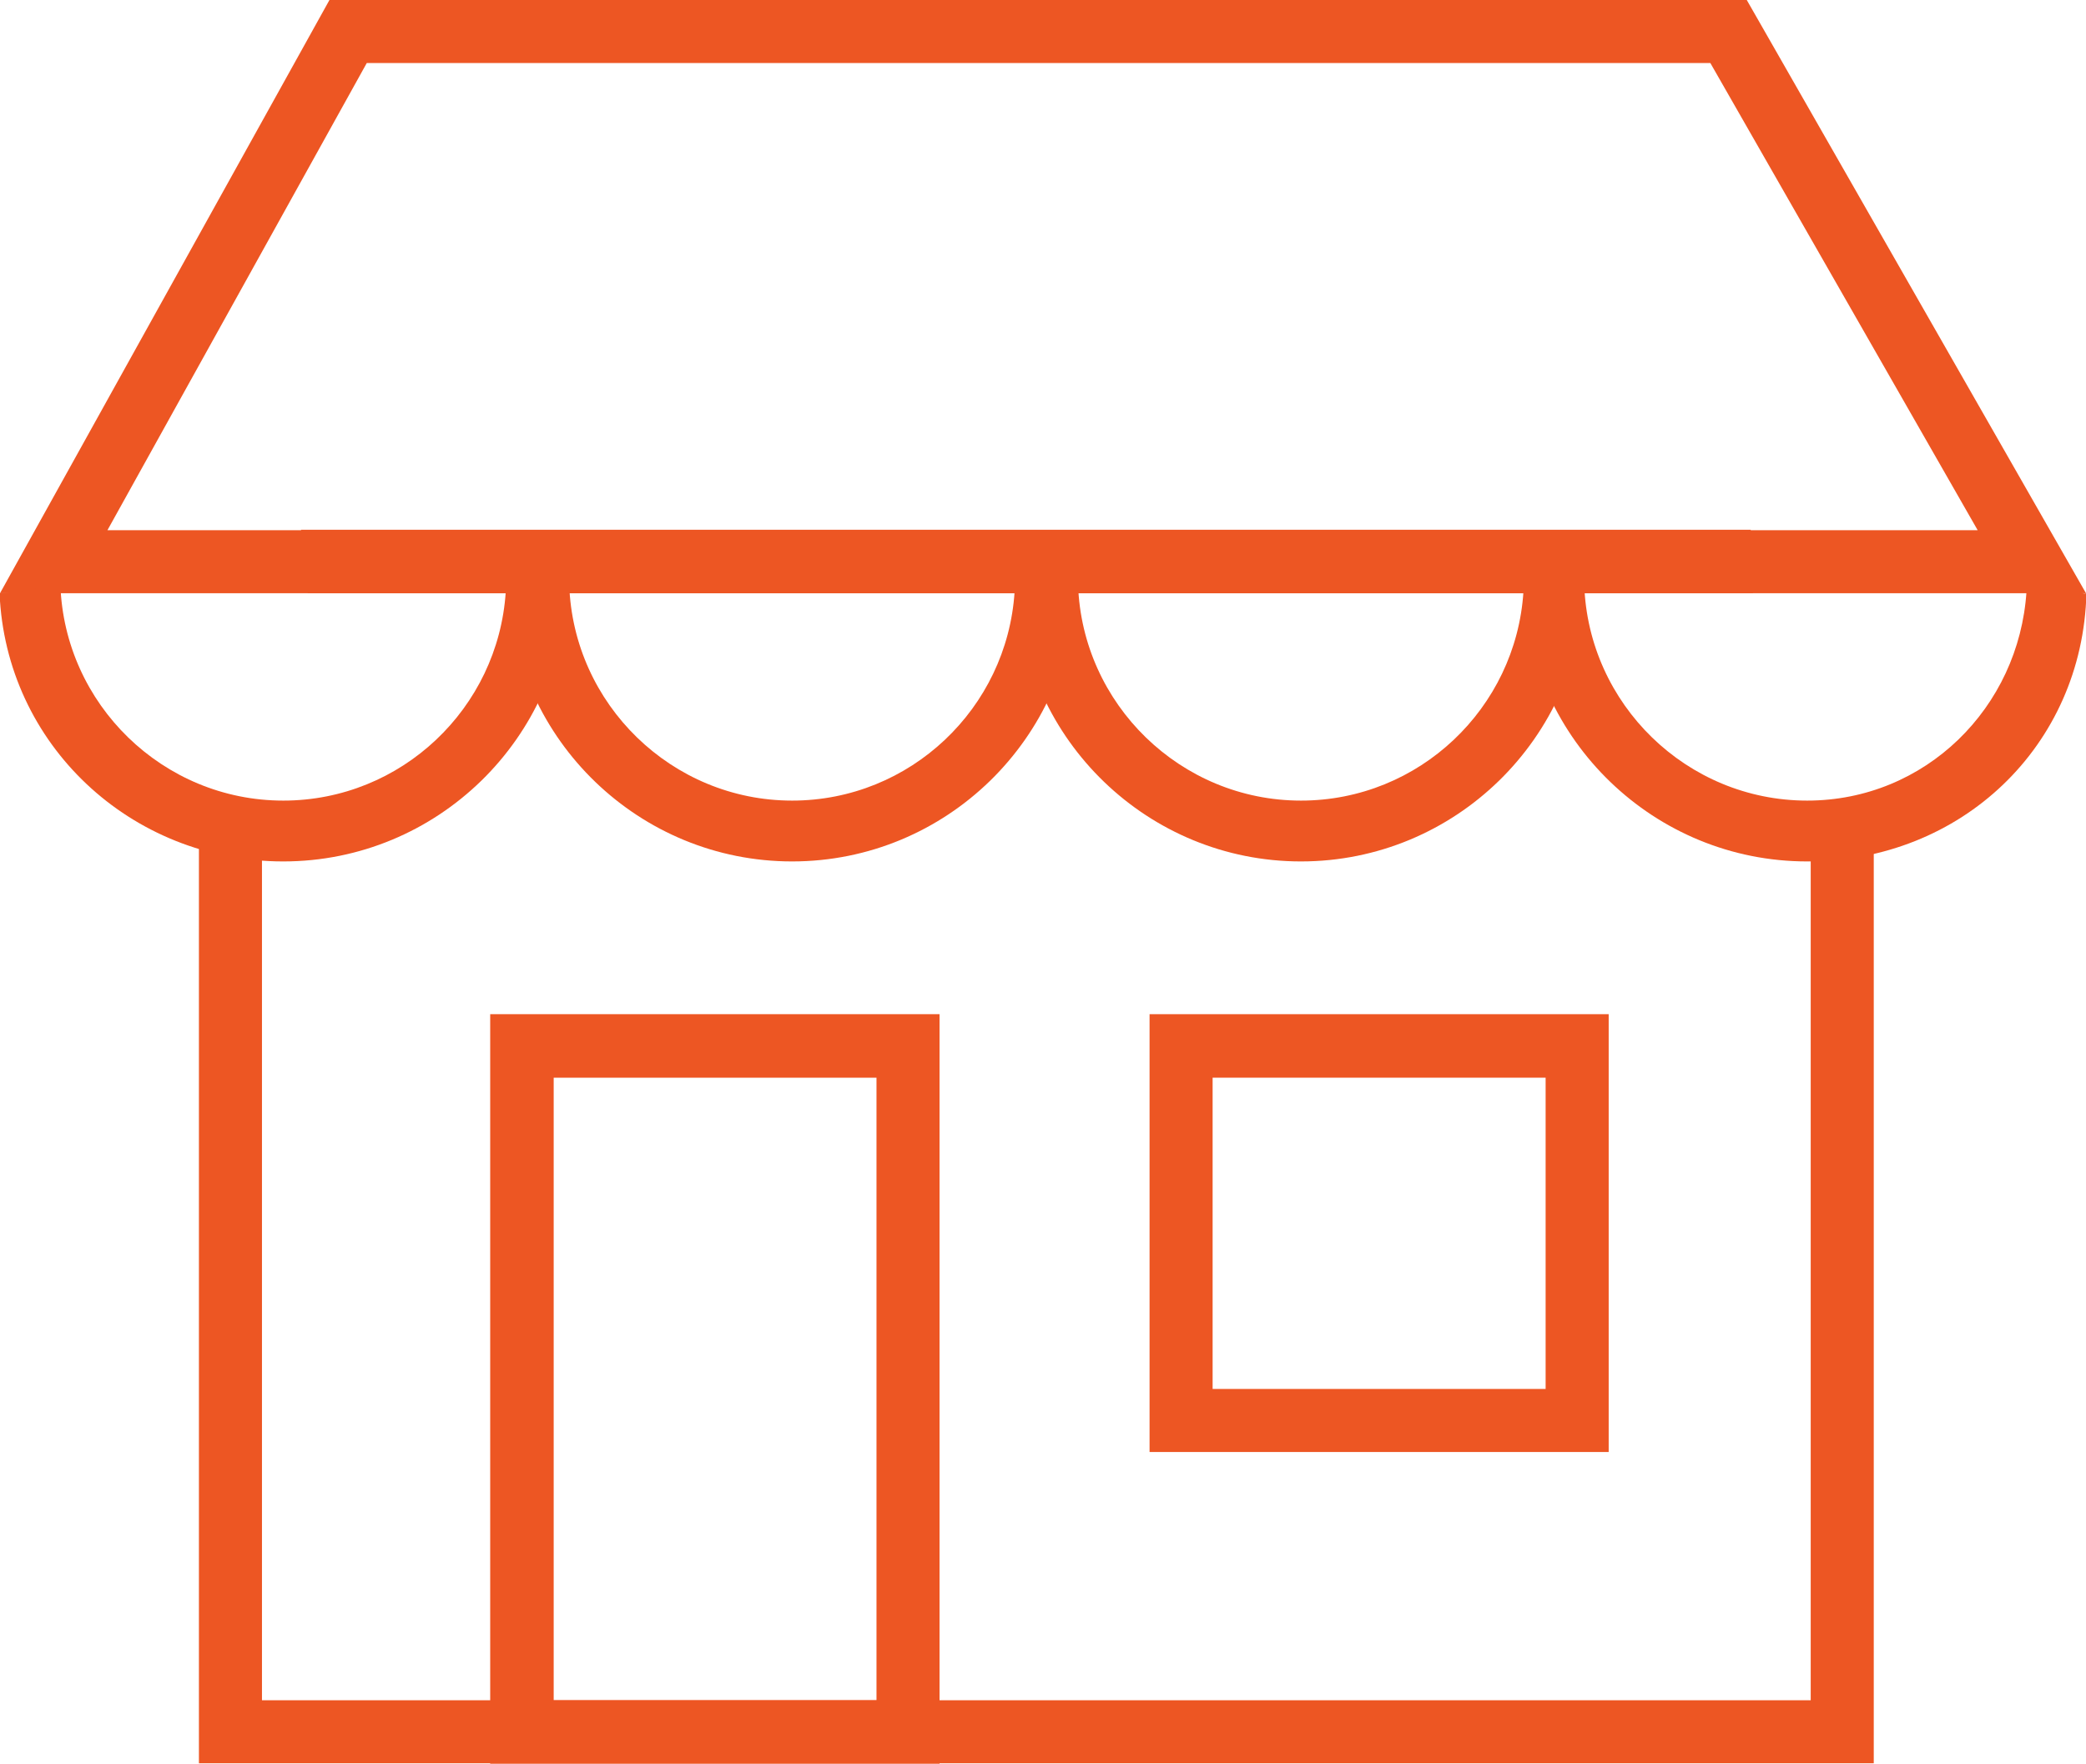 <?xml version="1.0" encoding="utf-8"?>
<!-- Generator: Adobe Illustrator 24.1.2, SVG Export Plug-In . SVG Version: 6.00 Build 0)  -->
<svg version="1.1" id="Capa_1" xmlns="http://www.w3.org/2000/svg" xmlns:xlink="http://www.w3.org/1999/xlink" x="0px" y="0px"
	 viewBox="0 0 469.8 397.2" style="enable-background:new 0 0 469.8 397.2;" xml:space="preserve">
<style type="text/css">
	.st0{fill:#ED5623;}
</style>
<path class="st0" d="M469.8,133.6H0L74.2,0h319.2L469.8,133.6z M24.2,119.4h421.2L385.2,14.2H82.6L24.2,119.4z"/>
<path class="st0" d="M69.3,133.6h325.5c-0.2-3.9-0.5-7.9-0.6-11.9c0-0.8,0-1.6,0.1-2.4H67.8c0,0,0,0,0,0.1
	C68.6,124.2,69,128.9,69.3,133.6z"/>
<path class="st0" d="M412.3,188.7c-1.5,0.1-3-0.1-4.5-0.6v194.8H59V184.4c-4.8,1.2-10.3-0.4-14.2-3.8v216.5H422V185.2
	C419.4,187.3,416,188.6,412.3,188.7z"/>
<path class="st0" d="M211.6,397.2H110.4V228.4h101.2V397.2z M124.7,382.9h72.7V242.7h-72.7V382.9z"/>
<path class="st0" d="M362.3,327H258.9v-98.6h103.4V327z M273.1,312.8h75v-70.1h-75V312.8z"/>
<path class="st0" d="M123.8,132.4c-1.2,0-2.4,0-3.6,0c-2,0.5-4.1,0.8-6.3,0.9c-1.7,26.2-23.5,47-50.1,47
	c-27.1,0-49.3-21.7-50.2-48.6c-4.5,0.7-9.1,1.7-13.7,1.9c1.4,34,29.5,60.4,63.9,60.4c34.7,0,63-27.8,63.9-62.2
	C126.5,132.2,125.1,132.4,123.8,132.4z"/>
<path class="st0" d="M238.4,132.4c-1.2,0-2.4,0-3.6,0c-2,0.5-4.1,0.8-6.3,0.9c-1.7,26.2-23.5,47-50.1,47
	c-27.1,0-49.3-21.7-50.2-48.6c-4.5,0.7-9.1,0.8-13.7,1c1.4,34,29.5,61.3,63.9,61.3c34.7,0,63-27.8,63.9-62.2
	C241.1,132.2,239.7,132.4,238.4,132.4z"/>
<path class="st0" d="M353,132.4c-1.2,0-2.4,0-3.6,0c-2,0.5-4.1,0.8-6.3,0.9c-1.7,26.2-23.5,47-50.1,47c-27.1,0-49.3-21.7-50.2-48.6
	c-4.5,0.7-9.1,0.8-13.7,1c1.4,34,29.5,61.3,63.9,61.3c34.7,0,63-27.8,63.9-62.2C355.6,132.2,354.3,132.4,353,132.4z"/>
<path class="st0" d="M466.9,132.4c-1.2,0-2.4,0-3.6,0c-2,0.5-4.8,0.7-6.9,0.8c-1.7,26.2-22.8,47.1-49.4,47.1
	c-27.1,0-49.3-21.7-50.2-48.6c-4.5,0.7-9.1,0.8-13.7,1c1.4,34,29.5,61.3,63.9,61.3c34.7,0,62-26,62.9-60.4
	C468.5,134,468.2,132.4,466.9,132.4z"/>
</svg>
